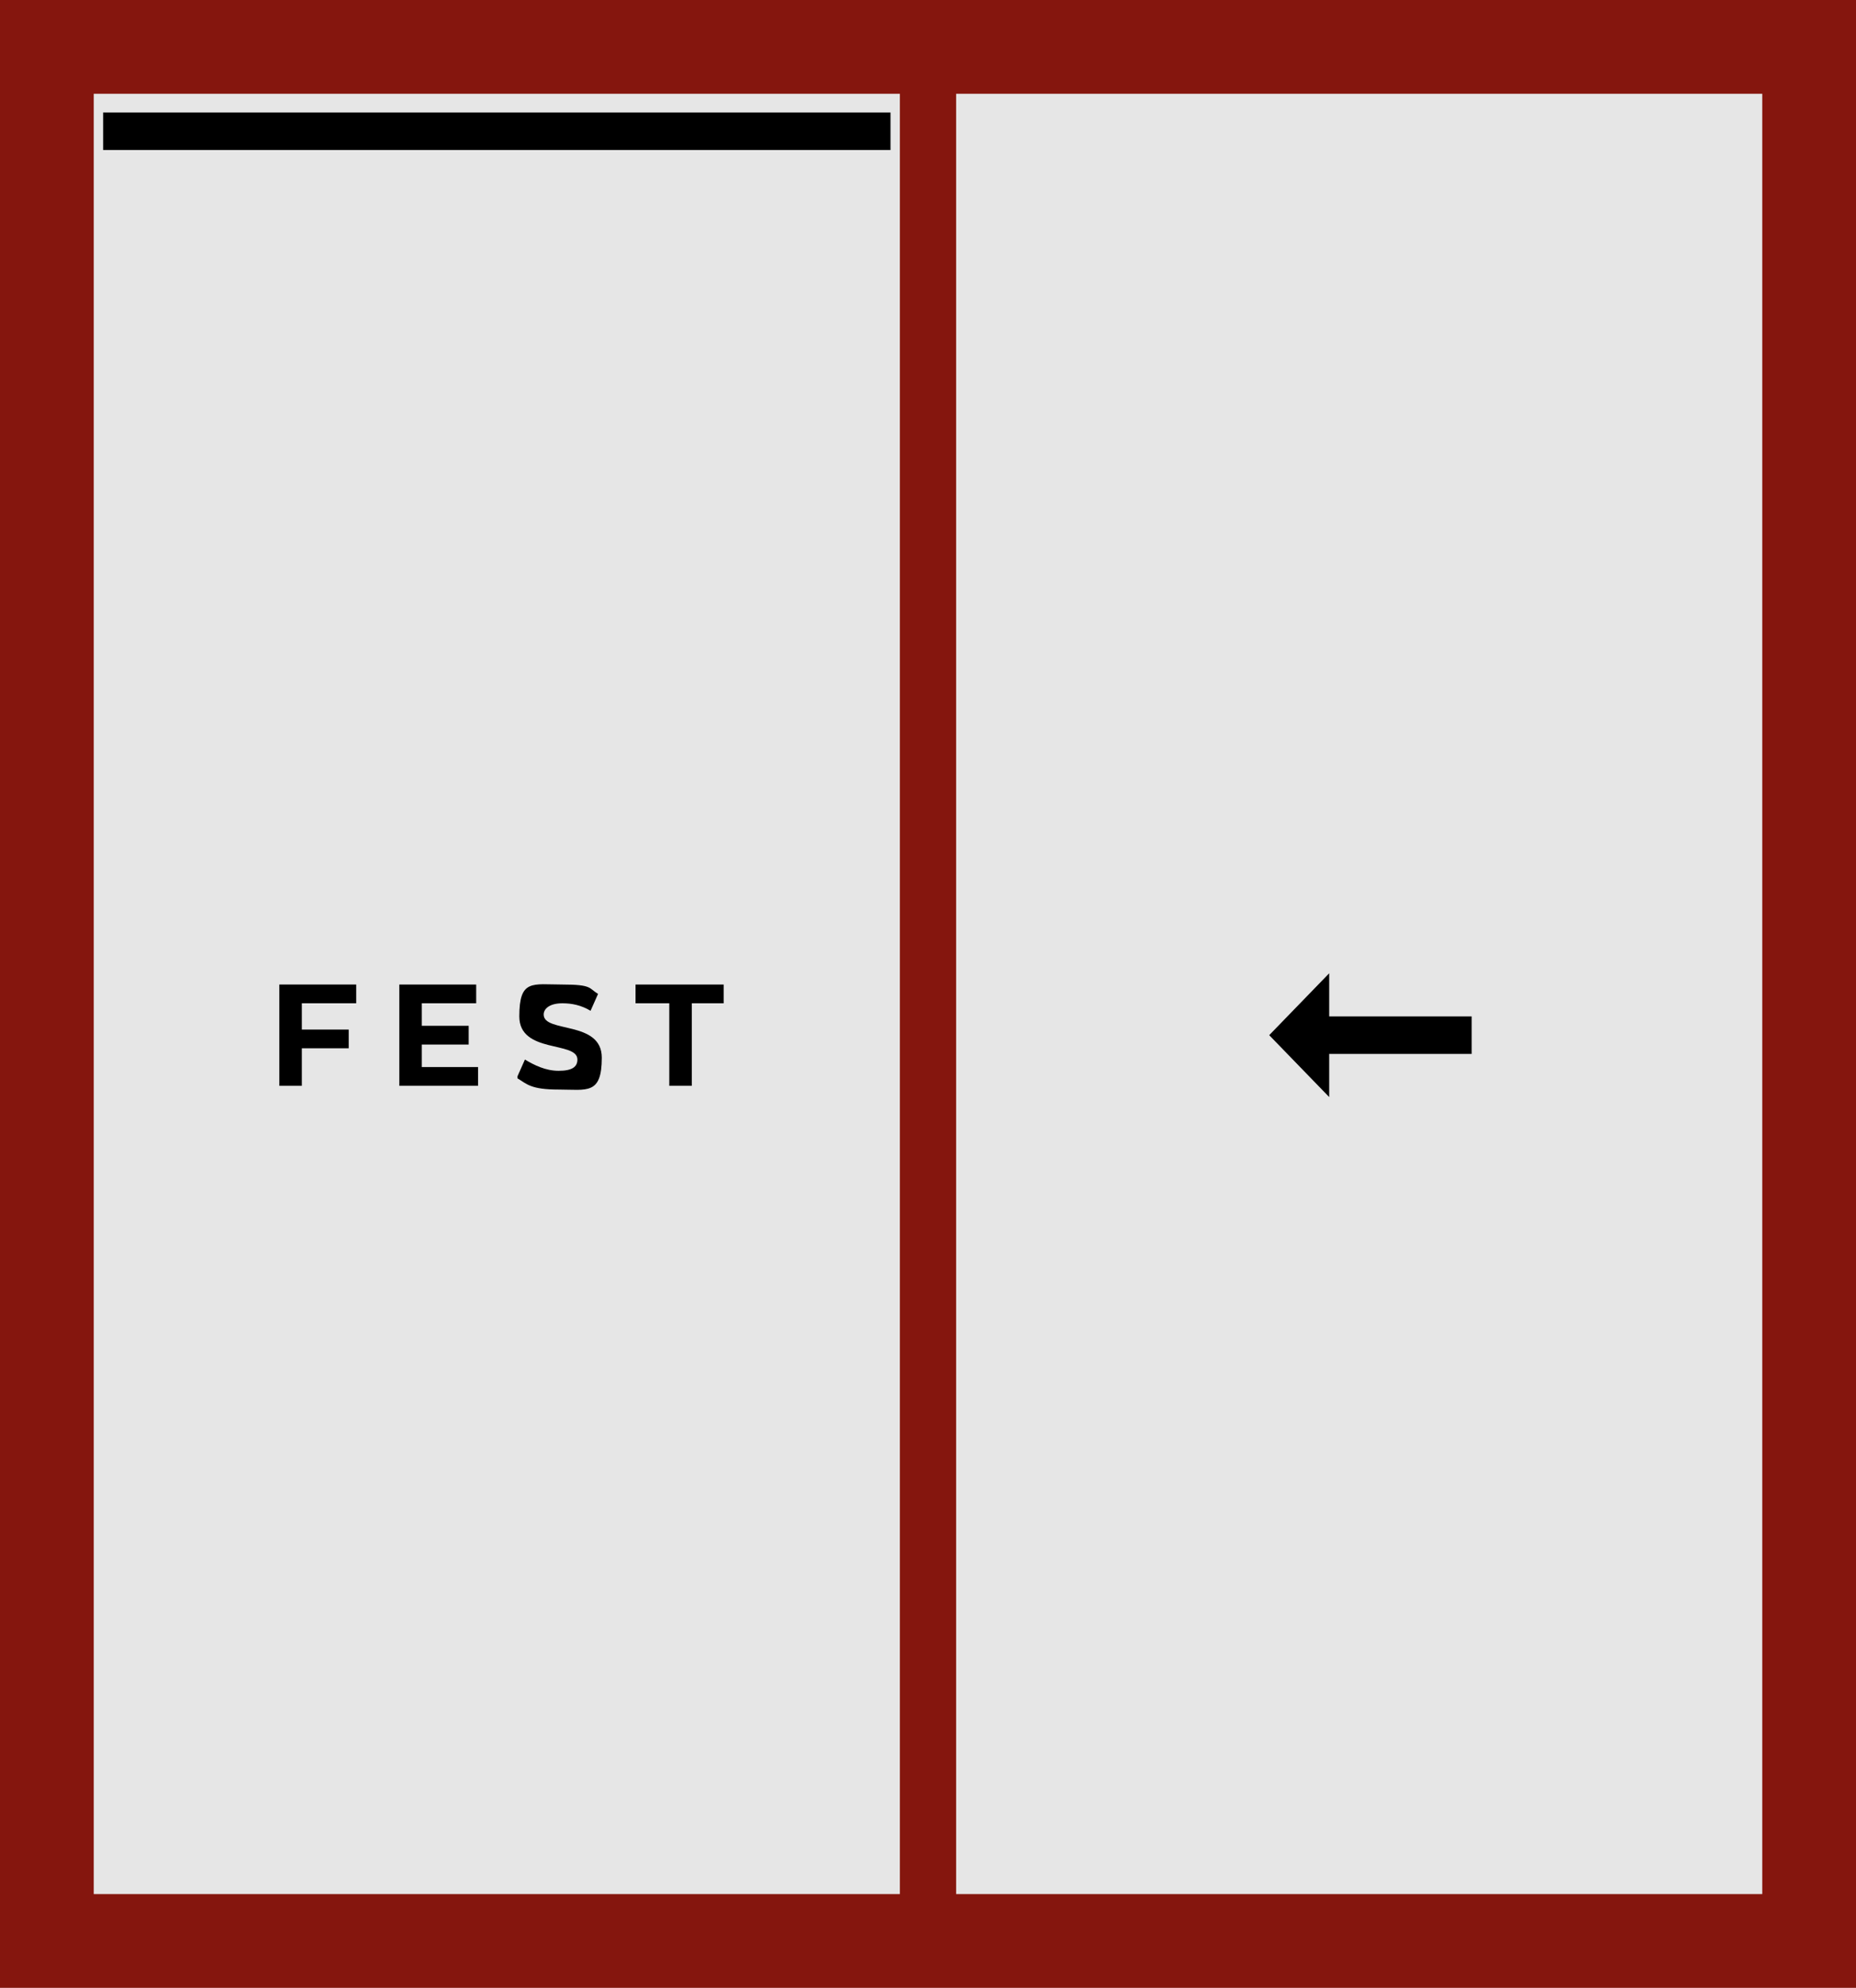 <?xml version="1.0" encoding="UTF-8"?>
<svg id="Ebene_1" xmlns="http://www.w3.org/2000/svg" version="1.1" viewBox="0 0 99 106">
  <defs>
    <style>
      .st0 {
        stroke: #85160e;
        stroke-width: 3px;
      }

      .st0, .st1 {
        fill: none;
        stroke-miterlimit: 10;
      }

      .st1 {
        stroke: #000;
        stroke-width: 2px;
      }

      .st2 {
        fill: #e6e6e6;
      }

      .st3 {
        fill: #85160e;
      }
    </style>
  </defs>
  <g>
    <rect class="st2" x="2.5" y="2.5" width="94" height="101"/>
    <path class="st3" d="M94,5v96H5V5h89M99,0H0v106h99V0h0Z"/>
  </g>
  <line class="st0" x1="49.5" y1="104" x2="49.5" y2="3"/>
  <g>
    <path d="M16.1,53.5v1.4h2.5v1h-2.5v2h-1.2v-5.4h4.1v1s-2.8,0-2.8,0Z"/>
    <path d="M25.5,56.9v1h-4.2v-5.4h4.1v1h-2.9v1.2h2.5v1h-2.5v1.2h3Z"/>
    <path d="M27.6,57.4l.4-.9c.5.3,1.1.6,1.8.6s1-.2,1-.6c0-1-3.1-.3-3.1-2.3s.7-1.7,2.3-1.7,1.4.2,1.9.5l-.4.9c-.5-.3-1-.4-1.5-.4-.7,0-1,.3-1,.6,0,1,3.1.3,3.1,2.3s-.8,1.7-2.3,1.7-1.7-.3-2.2-.6h0Z"/>
    <path d="M35.6,53.5h-1.7v-1h4.7v1h-1.7v4.4h-1.2v-4.4h0Z"/>
  </g>
  <line class="st1" x1="5.5" y1="7" x2="47.5" y2="7"/>
  <g>
    <line class="st1" x1="70.5" y1="55.2" x2="78.5" y2="55.2"/>
    <polyline points="70.9 58.5 67.7 55.2 70.9 51.9"/>
  </g>
</svg>
